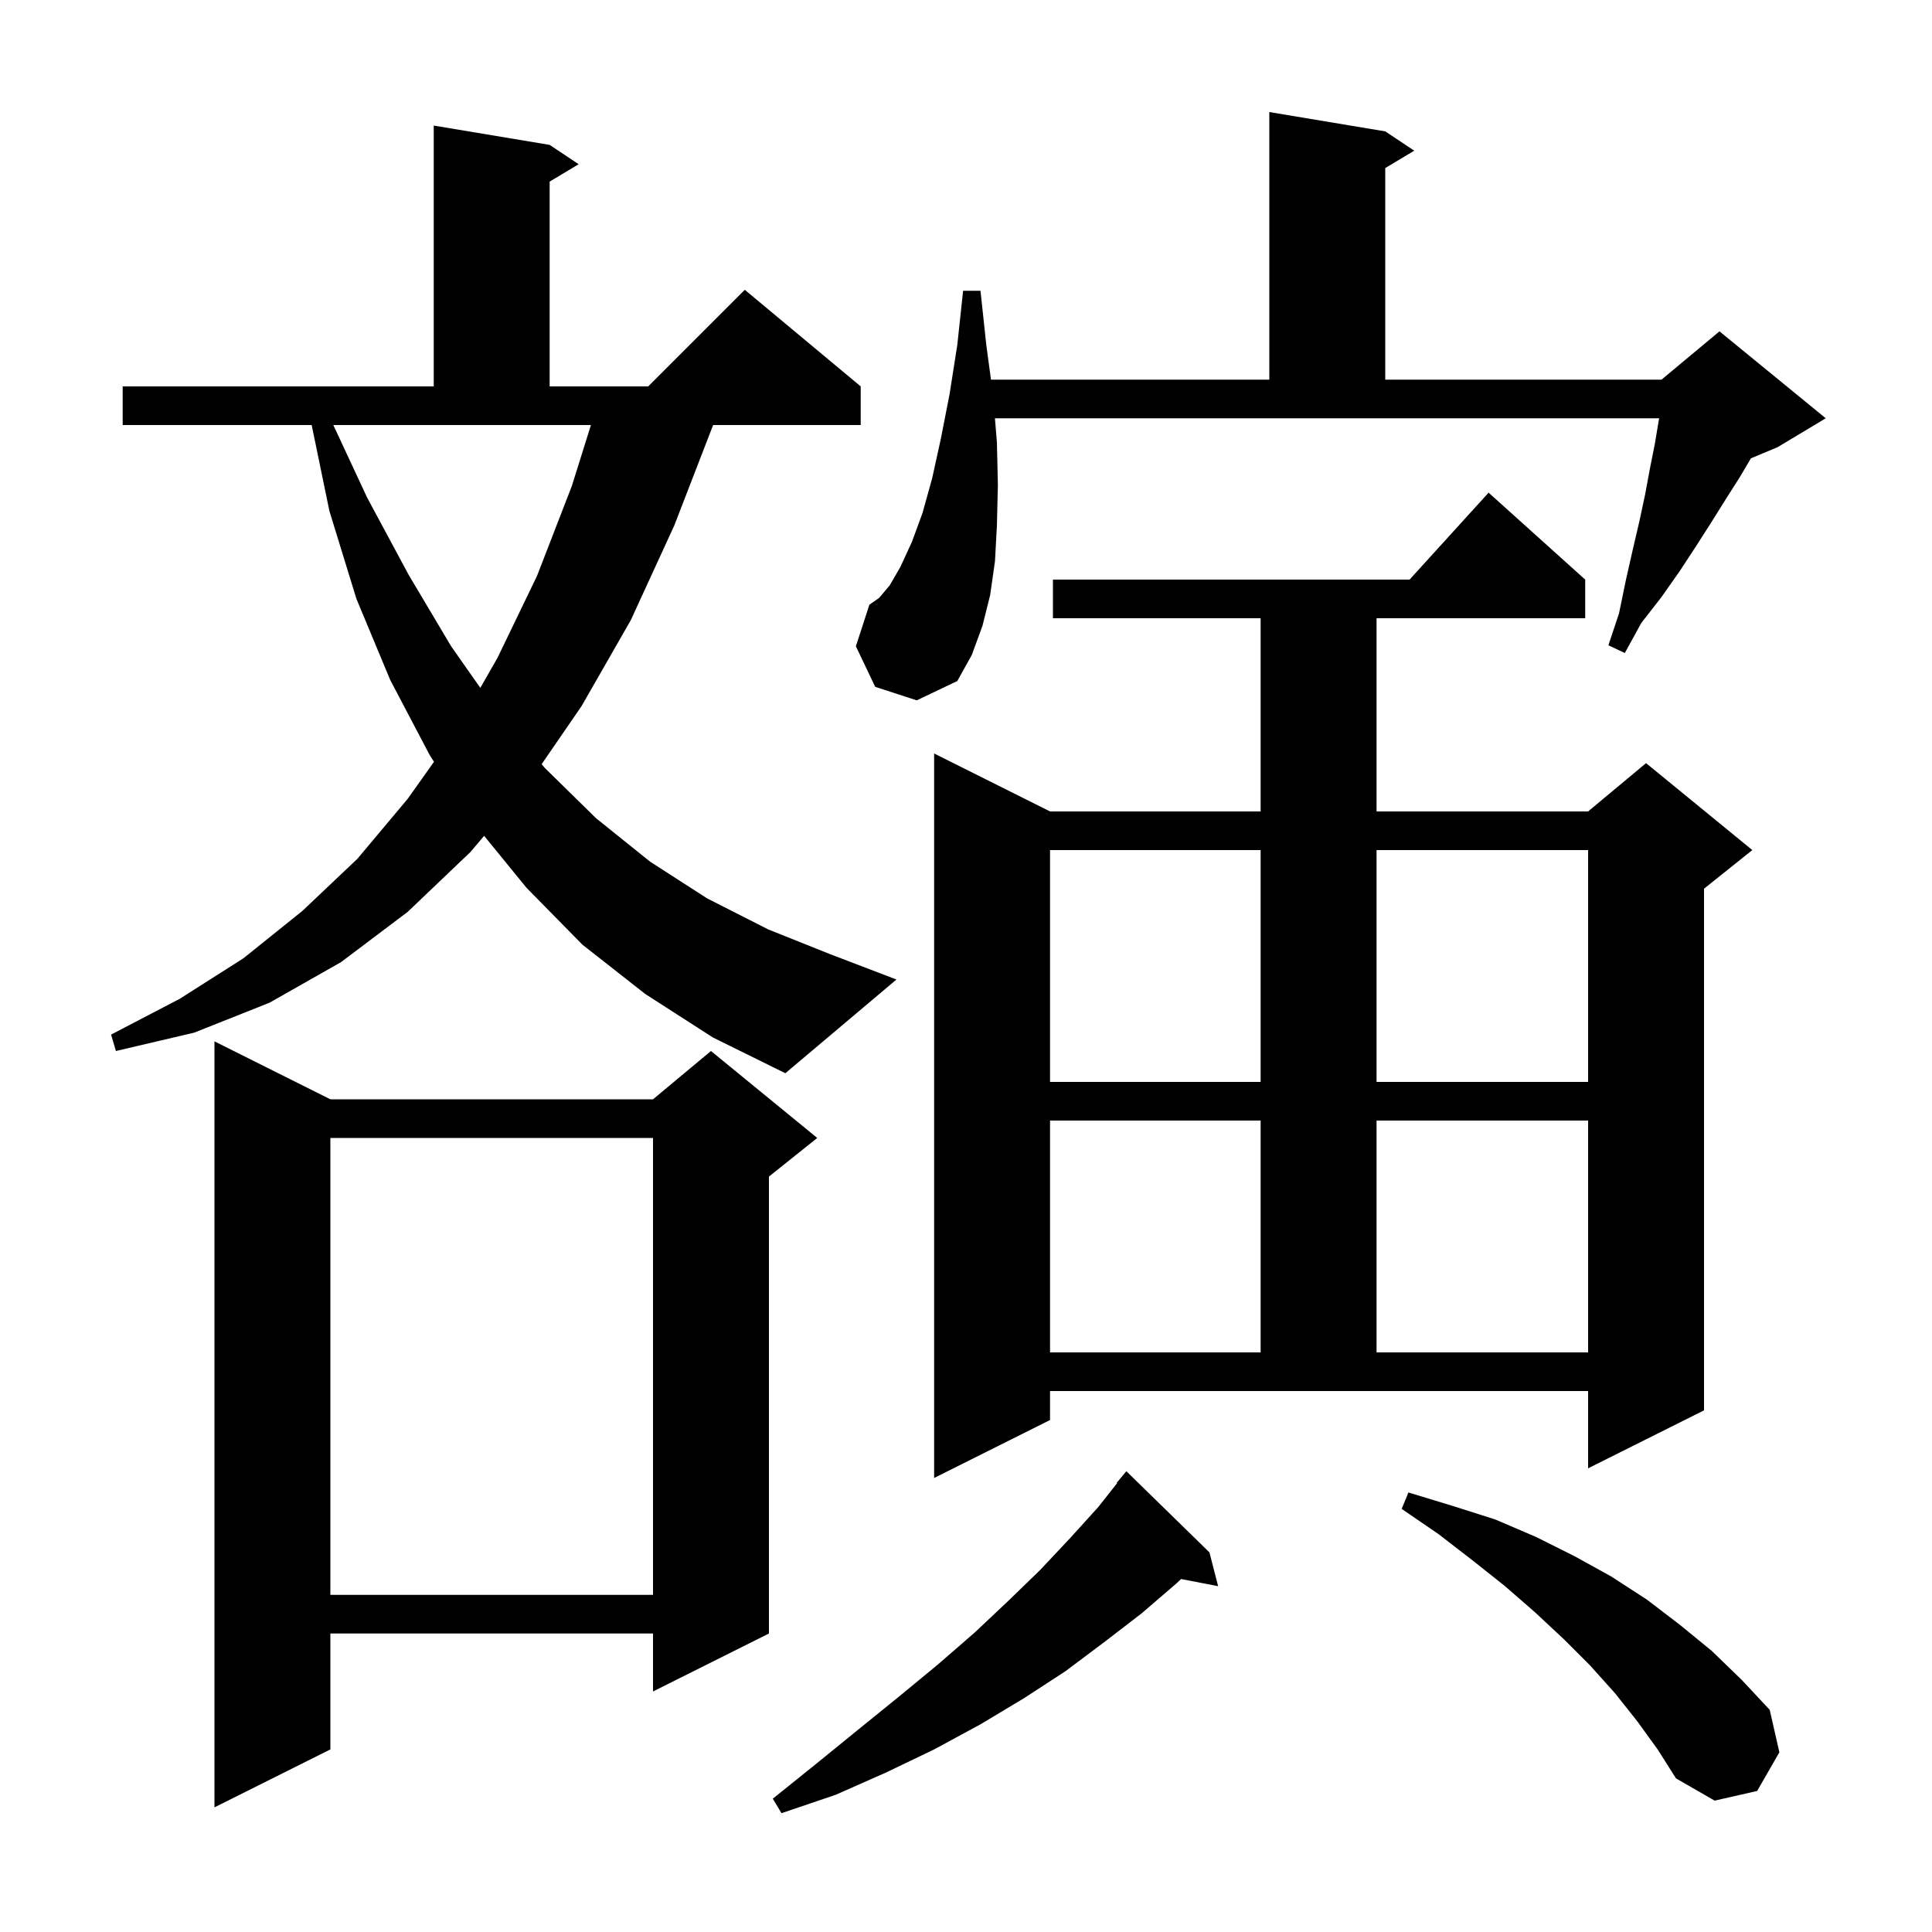 <svg xmlns="http://www.w3.org/2000/svg" xmlns:xlink="http://www.w3.org/1999/xlink" version="1.1" baseProfile="full" viewBox="0 0 200 200" width="200" height="200"><g fill="currentColor"><path d="M 125.2 160.7 L 126.1 164.2 L 122.267 163.46 L 121.8 163.9 L 118.2 167.0 L 114.3 170.0 L 110.3 173.0 L 106.0 175.8 L 101.5 178.5 L 96.7 181.1 L 91.7 183.5 L 86.5 185.8 L 80.9 187.7 L 80.0 186.2 L 84.6 182.5 L 88.9 179.0 L 93.1 175.6 L 97.1 172.3 L 100.9 169.0 L 104.4 165.7 L 107.7 162.5 L 110.8 159.2 L 113.7 156.0 L 115.644 153.533 L 115.6 153.5 L 116.6 152.3 Z M 34.2 113.8 L 67.6 113.8 L 73.6 108.8 L 84.6 117.8 L 79.6 121.8 L 79.6 169.1 L 67.6 175.1 L 67.6 169.1 L 34.2 169.1 L 34.2 181.1 L 22.2 187.1 L 22.2 107.8 Z M 169.5 178.2 L 167.2 175.3 L 164.6 172.4 L 161.9 169.7 L 158.9 166.9 L 155.8 164.2 L 152.4 161.5 L 148.9 158.8 L 145.1 156.2 L 145.8 154.5 L 150.4 155.9 L 154.8 157.3 L 159.0 159.1 L 163.0 161.1 L 166.8 163.2 L 170.5 165.6 L 173.9 168.2 L 177.2 170.9 L 180.3 173.9 L 183.2 177.0 L 184.2 181.4 L 181.9 185.4 L 177.5 186.4 L 173.5 184.1 L 171.6 181.1 Z M 34.2 117.8 L 34.2 165.1 L 67.6 165.1 L 67.6 117.8 Z M 108.7 147.0 L 96.7 153.0 L 96.7 78.0 L 108.7 84.0 L 130.5 84.0 L 130.5 64.0 L 109.0 64.0 L 109.0 60.0 L 145.918 60.0 L 154.1 51.0 L 164.1 60.0 L 164.1 64.0 L 142.5 64.0 L 142.5 84.0 L 164.4 84.0 L 170.4 79.0 L 181.4 88.0 L 176.4 92.0 L 176.4 146.0 L 164.4 152.0 L 164.4 144.0 L 108.7 144.0 Z M 108.7 116.0 L 108.7 140.0 L 130.5 140.0 L 130.5 116.0 Z M 142.5 116.0 L 142.5 140.0 L 164.4 140.0 L 164.4 116.0 Z M 108.7 88.0 L 108.7 112.0 L 130.5 112.0 L 130.5 88.0 Z M 142.5 88.0 L 142.5 112.0 L 164.4 112.0 L 164.4 88.0 Z M 66.8 102.9 L 60.3 97.8 L 54.5 91.9 L 50.116 86.524 L 48.7 88.2 L 42.2 94.4 L 35.3 99.6 L 27.9 103.8 L 20.1 106.9 L 12.0 108.8 L 11.5 107.1 L 18.6 103.4 L 25.2 99.2 L 31.3 94.3 L 37.0 88.9 L 42.2 82.7 L 44.929 78.857 L 44.5 78.2 L 40.4 70.4 L 36.9 62.0 L 34.1 52.9 L 32.265 44.0 L 12.7 44.0 L 12.7 40.0 L 44.9 40.0 L 44.9 13.0 L 56.9 15.0 L 59.9 17.0 L 56.9 18.8 L 56.9 40.0 L 67.1 40.0 L 77.1 30.0 L 89.1 40.0 L 89.1 44.0 L 73.823 44.0 L 69.8 54.4 L 65.3 64.2 L 60.2 73.1 L 56.069 79.109 L 56.4 79.5 L 61.7 84.7 L 67.3 89.2 L 73.2 93.0 L 79.5 96.2 L 86.0 98.8 L 92.8 101.4 L 81.3 111.1 L 73.8 107.4 Z M 38.0 51.5 L 42.3 59.5 L 46.7 66.9 L 49.723 71.21 L 51.5 68.1 L 55.6 59.6 L 59.2 50.3 L 61.173 44.0 L 34.506 44.0 Z M 90.6 71.1 L 88.6 66.9 L 90.0 62.6 L 91.0 61.9 L 92.1 60.6 L 93.2 58.7 L 94.4 56.1 L 95.5 53.1 L 96.5 49.5 L 97.4 45.4 L 98.3 40.8 L 99.1 35.7 L 99.7 30.1 L 101.5 30.1 L 102.1 35.7 L 102.585 39.3 L 131.4 39.3 L 131.4 11.6 L 143.4 13.6 L 146.4 15.6 L 143.4 17.4 L 143.4 39.3 L 172.0 39.3 L 178.0 34.3 L 189.0 43.3 L 184.0 46.3 L 181.256 47.443 L 180.1 49.4 L 178.7 51.6 L 177.2 54.0 L 175.6 56.5 L 173.9 59.1 L 172.0 61.8 L 169.9 64.5 L 168.2 67.6 L 166.5 66.8 L 167.6 63.5 L 168.3 60.1 L 169.0 57.0 L 169.7 54.0 L 170.3 51.2 L 170.8 48.5 L 171.3 46.0 L 171.7 43.6 L 171.755 43.3 L 102.996 43.3 L 103.2 45.8 L 103.3 50.2 L 103.2 54.4 L 103.0 58.1 L 102.5 61.6 L 101.7 64.8 L 100.6 67.8 L 99.1 70.5 L 94.9 72.5 Z "/></g></svg>